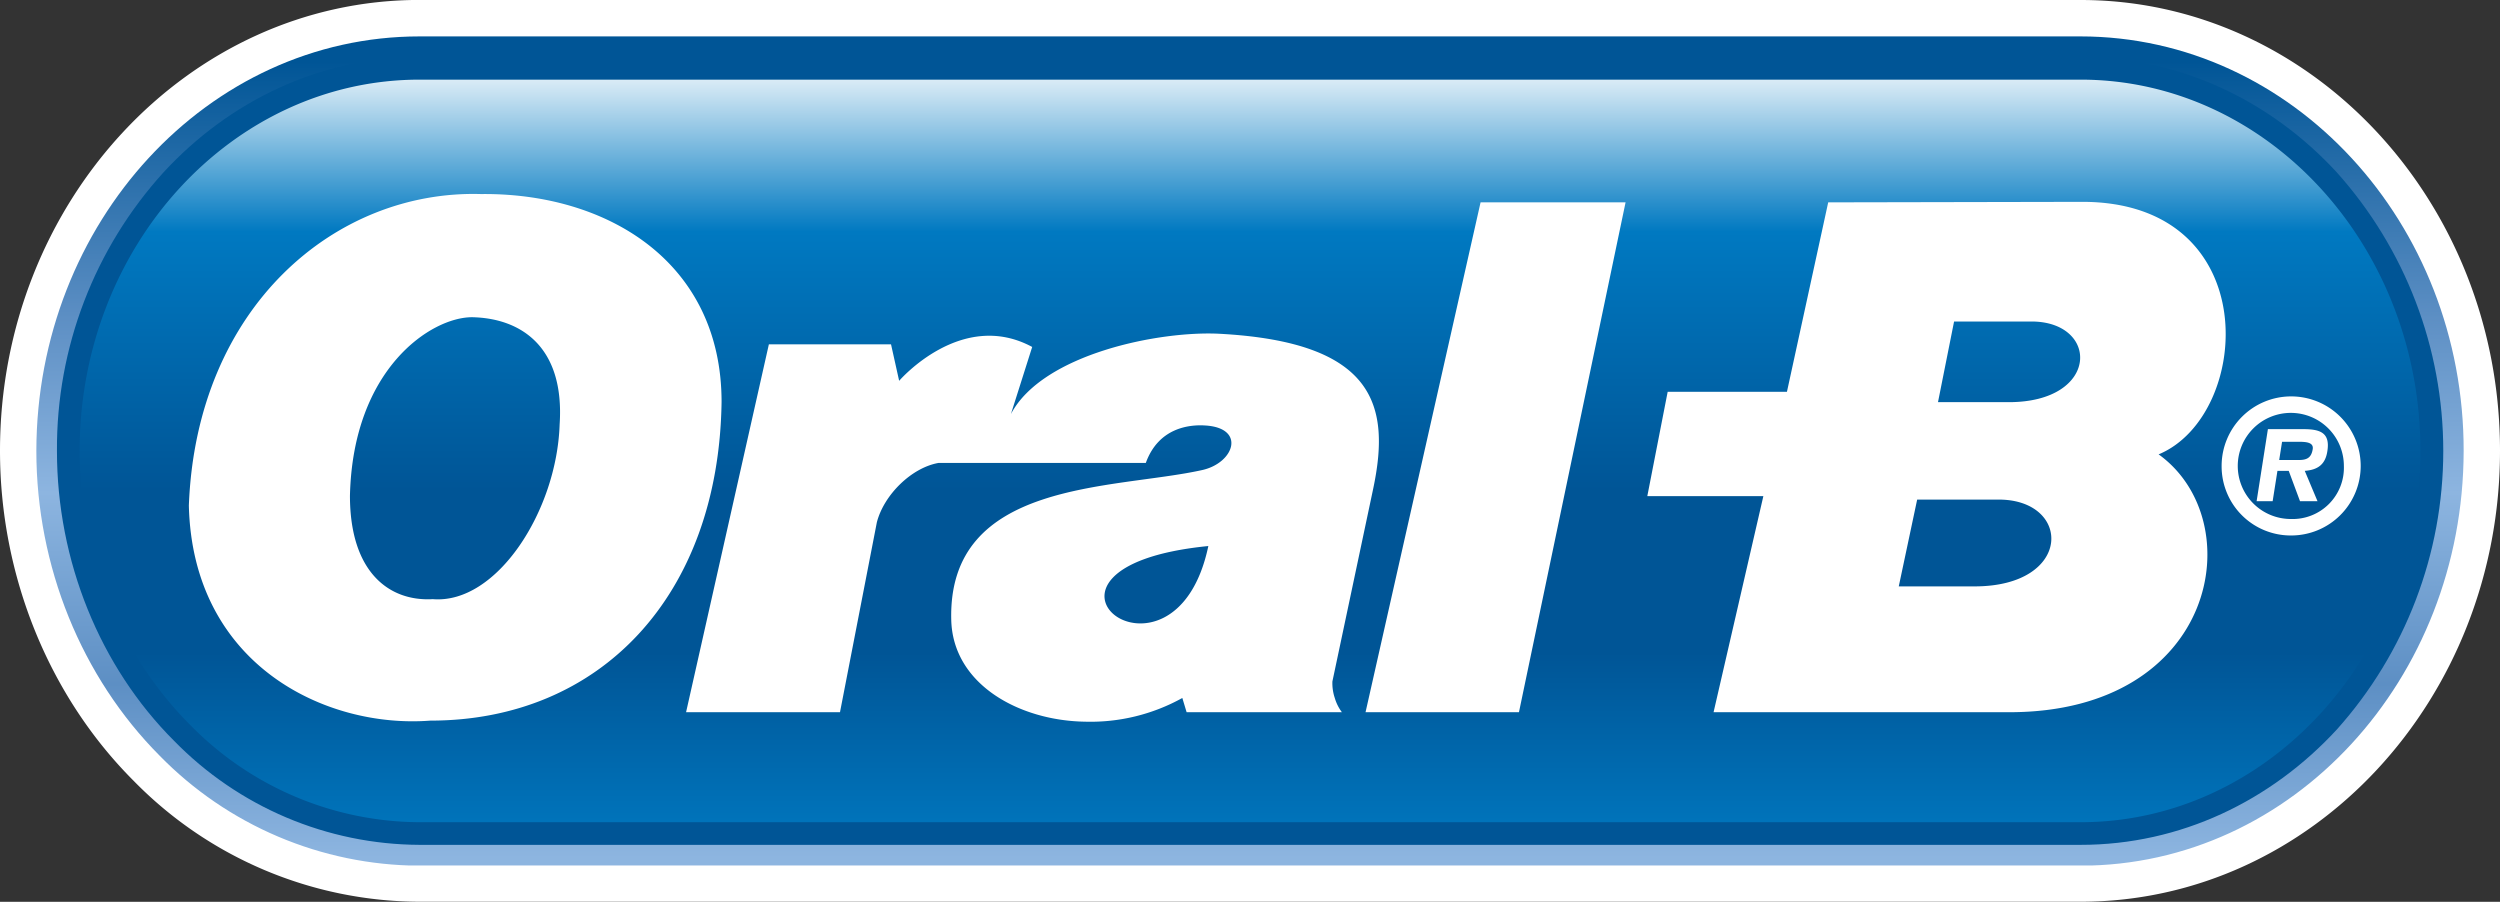 <svg id="Layer_1" data-name="Layer 1" xmlns="http://www.w3.org/2000/svg" xmlns:xlink="http://www.w3.org/1999/xlink" viewBox="0 0 442.92 159.77"><rect x="0" y="0" width="442.92" height="159.77" fill="#333333" stroke="none"/><defs><style>.cls-1{fill:none;clip-rule:evenodd;}.cls-2{clip-path:url(#clip-path);}.cls-3{fill:url(#linear-gradient);}.cls-4,.cls-8{fill:#fff;}.cls-5{fill:#005596;}.cls-6{clip-path:url(#clip-path-2);}.cls-7{fill:url(#linear-gradient-2);}.cls-8{fill-rule:evenodd;}</style><clipPath id="clip-path" transform="translate(-89 -329.74)"><path class="cls-1" d="M457.6,338H163.33c-36.45-.17-66.08,32-66.08,71.47,0,20,7.77,39.16,21.3,52.66a62.91,62.91,0,0,0,44.78,19H457.6c36.44,0,66-32.13,66-71.63S494.21,338,457.9,338Z"/></clipPath><linearGradient id="linear-gradient" y1="841.39" x2="1" y2="841.39" gradientTransform="translate(358972.75 8.09) rotate(90) scale(143.36 426.38)" gradientUnits="userSpaceOnUse"><stop offset="0" stop-color="#fff"/><stop offset="0.01" stop-color="#fff"/><stop offset="0.23" stop-color="#0079c1"/><stop offset="0.55" stop-color="#005596"/><stop offset="0.75" stop-color="#005596"/><stop offset="1" stop-color="#0079c1"/></linearGradient><clipPath id="clip-path-2" transform="translate(-89 -329.74)"><path class="cls-1" d="M119.85,461c-13.15-13.13-20.77-31.89-20.76-51.38A72.72,72.72,0,0,1,118,360.24c11.66-12.62,27.69-20.4,45.36-20.4H457.6c17.68,0,33.72,7.78,45.37,20.4A74,74,0,0,1,503,459c-11.65,12.63-27.69,20.42-45.37,20.42H163.29A61.12,61.12,0,0,1,119.85,461ZM457.6,336.19H163.33c-37.55,0-67.82,33-67.89,73.43,0,20.43,8,40.09,21.84,54a64.73,64.73,0,0,0,45.9,19.49H457.6c37.58,0,67.81-33.05,67.88-73.45S495.18,336.21,457.6,336.19Z"/></clipPath><linearGradient id="linear-gradient-2" y1="841.39" x2="1" y2="841.39" gradientTransform="translate(-361615.15 153.35) rotate(-90) scale(146.9 430.05)" gradientUnits="userSpaceOnUse"><stop offset="0" stop-color="#8db5e0"/><stop offset="0.01" stop-color="#8db5e0"/><stop offset="0.22" stop-color="#5d8fc4"/><stop offset="0.45" stop-color="#8db5e0"/><stop offset="0.66" stop-color="#5d8fc4"/><stop offset="0.97" stop-color="#005596"/><stop offset="1" stop-color="#005596"/></linearGradient></defs><title>oral b logo</title><g class="cls-2"><rect class="cls-3" x="8.25" y="8.09" width="426.38" height="143.28"/></g><path class="cls-4" d="M457.61,338c36.44,0,66,32.12,66,71.61s-29.61,71.63-66,71.63H163.29a62.85,62.85,0,0,1-44.72-19c-13.53-13.5-21.31-32.71-21.31-52.67,0-39.49,29.65-71.61,66.07-71.61Zm0-8.27H163.33c-41,0-74.33,35.84-74.33,79.88,0,22.13,8.65,43.46,23.72,58.51a71.13,71.13,0,0,0,50.57,21.38H457.61c41,0,74.31-35.84,74.31-79.89S498.59,329.74,457.61,329.74Z" transform="translate(-89 -329.74)"/><path class="cls-5" d="M457.61,343.85c33.2,0,60.21,29.5,60.21,65.76s-27,65.8-60.21,65.8H163.29a57.16,57.16,0,0,1-40.61-17.25c-12.43-12.43-19.57-30.13-19.57-48.55,0-36.26,27-65.76,60.22-65.76Zm0-5.84H163.33c-36.42,0-66.07,32.12-66.07,71.6,0,20,7.78,39.18,21.31,52.68a62.85,62.85,0,0,0,44.72,19H457.61c36.44,0,66-32.14,66-71.64S494.05,338,457.61,338Z" transform="translate(-89 -329.74)"/><g class="cls-6"><rect class="cls-7" x="6.43" y="6.45" width="430.05" height="146.88"/></g><path class="cls-8" d="M494.88,424.61a12.32,12.32,0,1,0-12.28-12.29,12.25,12.25,0,0,0,12.28,12.29m0-2.92a9.4,9.4,0,1,1,9.38-9.37A9.08,9.08,0,0,1,494.88,421.69ZM225.22,390.74h21.64l1.44,6.47s11-12.79,23.57-6L268.1,403.1c5.62-10.68,26.42-14.81,37.08-14.22,27.53,1.51,30.22,12.77,27.09,27.52l-7.21,34.06a8.22,8.22,0,0,0,.42,2.94,7.85,7.85,0,0,0,1.26,2.52H299.23l-.76-2.52a33.53,33.53,0,0,1-17.2,4.2c-11.73-.17-23.49-6.64-23.74-18.08-.59-24.81,28.68-23,44.45-26.5,5.71-1.26,7.81-7.48.51-7.9-2.68-.17-8.21.33-10.49,6.64H255.26c-4.77.85-9.65,5.64-10.91,10.52l-6.53,33.64H210.55ZM377,365.59l-18.89,90.33H330.93l20.38-90.33Zm80.85-.09c32.54-.06,30.2,37.84,13.59,44.74C487.82,422,481.93,455.92,445,455.92H392.59l8.82-38.28H380.85l3.61-18.49h21.13l7.31-33.56Zm-29.19,52.75H443.1c13,0,13.17,15.38-4.27,15.38H425.4Zm6.54-31.55H448.9c12.08,0,12.15,14.29-4,14.29H432.35ZM303.08,426.48C297,455.34,264.91,430.27,303.08,426.48Zm-180.62-7.17c1.34-35.25,26-55.95,51.76-55.19,22.25-.25,42.62,11.95,42.62,36.85-.5,34.4-21.55,56.44-51.59,56.44C146.72,458.84,123.13,447.56,122.46,419.31ZM151,417.58c.51-22.56,14.41-31.64,21.63-31.64,8.65.17,16.44,5.22,15.52,19-.5,15.31-11.15,31.88-22.47,30.95C158,436.33,151,431.18,151,417.58Zm346.33-4.42c2.29-.17,3.64-1.11,4-3.47.55-3.38-1.39-3.92-4.31-3.92H490.8l-2,12.77h2.84l.85-5.38h2l2,5.38h3.1Zm-4.53-1.92.51-3.23h2.76c1.24,0,2.88,0,2.67,1.3-.25,1.61-1.11,1.93-2.53,1.93Z" transform="translate(-89 -329.74)"/></svg>